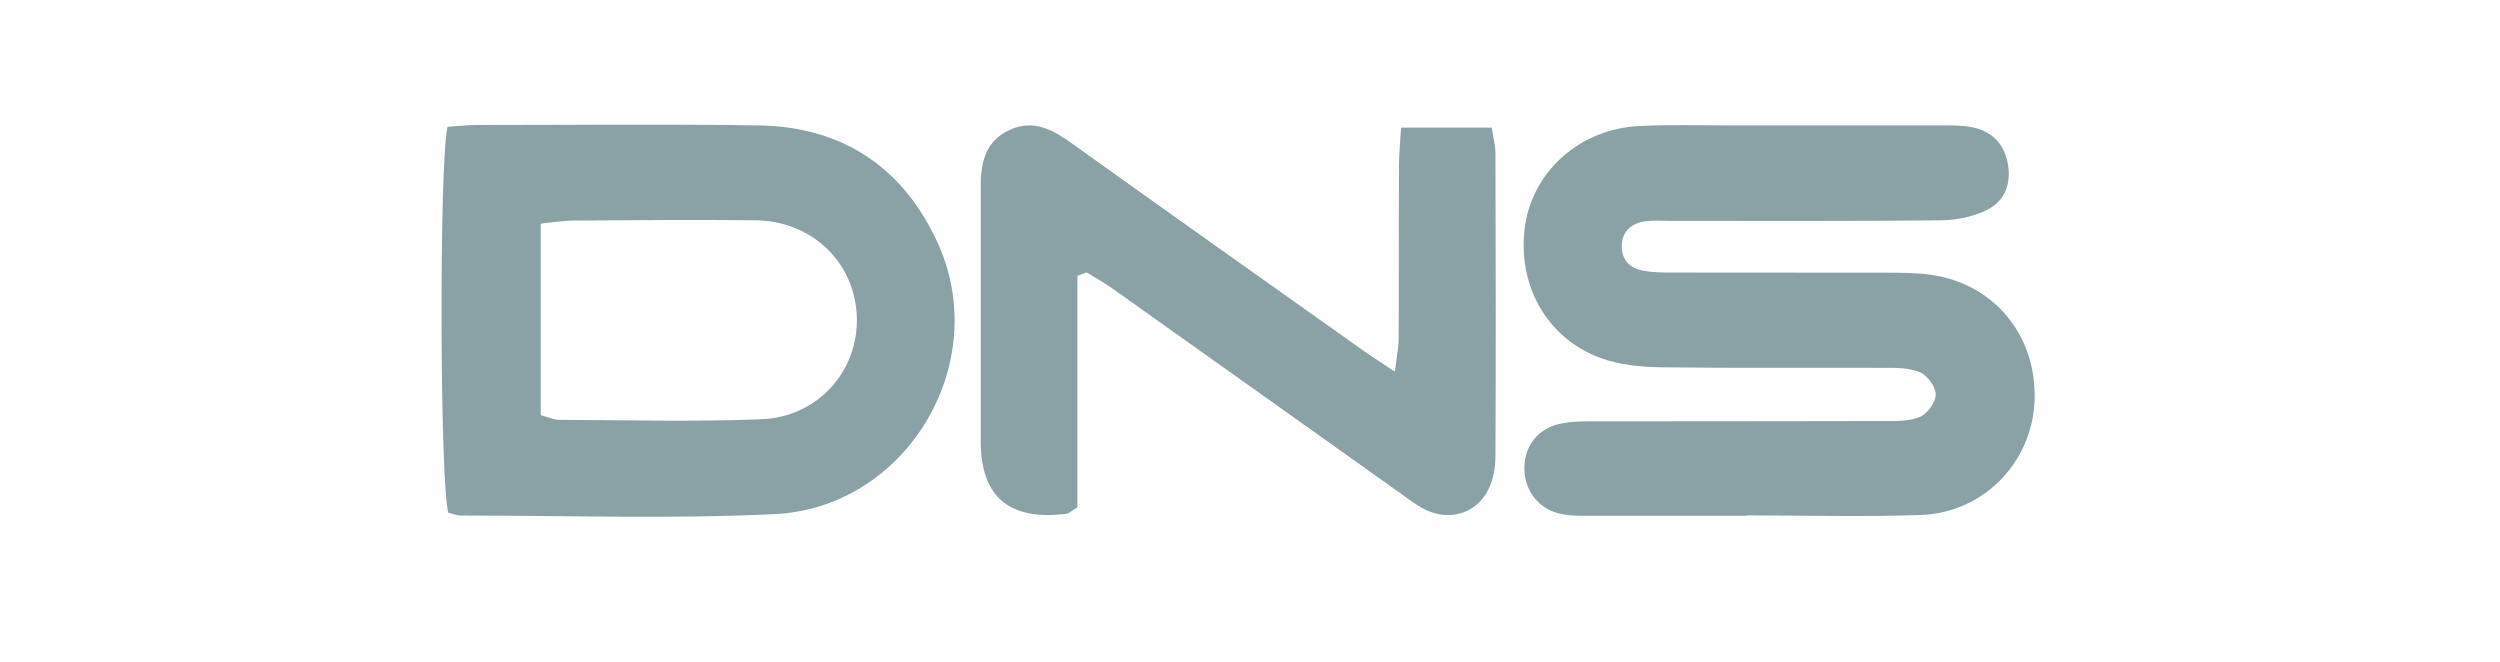 <?xml version="1.0" encoding="UTF-8"?> <svg xmlns="http://www.w3.org/2000/svg" viewBox="1949 2486.5 102 27" width="102" height="27" data-guides="{&quot;vertical&quot;:[],&quot;horizontal&quot;:[]}"><path fill="#8AA1A6" stroke="none" fill-opacity="1" stroke-width="1" stroke-opacity="1" color="rgb(51, 51, 51)" font-size-adjust="none" id="tSvg16f21d8f0bc" title="Path 1" d="M 2020.268 2507.545 C 2018.182 2507.545 2016.091 2507.545 2014.005 2507.545C 2013.577 2507.545 2013.144 2507.556 2012.728 2507.478C 2011.776 2507.293 2011.178 2506.507 2011.195 2505.565C 2011.212 2504.667 2011.771 2503.96 2012.694 2503.78C 2013.201 2503.679 2013.731 2503.691 2014.25 2503.691C 2018.091 2503.685 2021.938 2503.691 2025.779 2503.679C 2026.298 2503.679 2026.856 2503.702 2027.318 2503.517C 2027.632 2503.388 2027.979 2502.916 2027.979 2502.597C 2027.979 2502.277 2027.632 2501.806 2027.318 2501.682C 2026.862 2501.491 2026.298 2501.508 2025.785 2501.508C 2022.799 2501.497 2019.807 2501.525 2016.82 2501.486C 2015.982 2501.475 2015.093 2501.396 2014.313 2501.11C 2012.09 2500.302 2010.876 2498.086 2011.224 2495.702C 2011.548 2493.485 2013.452 2491.78 2015.829 2491.645C 2017.06 2491.578 2018.296 2491.617 2019.527 2491.617C 2022.422 2491.617 2025.318 2491.617 2028.207 2491.617C 2028.635 2491.617 2029.068 2491.612 2029.484 2491.696C 2030.247 2491.853 2030.738 2492.341 2030.903 2493.098C 2031.079 2493.912 2030.846 2494.652 2030.116 2495.04C 2029.558 2495.331 2028.863 2495.477 2028.23 2495.488C 2024.531 2495.528 2020.827 2495.511 2017.128 2495.511C 2016.797 2495.511 2016.461 2495.483 2016.131 2495.528C 2015.544 2495.612 2015.173 2495.948 2015.167 2496.549C 2015.167 2497.087 2015.487 2497.435 2016.005 2497.536C 2016.416 2497.62 2016.854 2497.62 2017.276 2497.62C 2020.171 2497.626 2023.066 2497.62 2025.956 2497.626C 2026.571 2497.626 2027.193 2497.626 2027.802 2497.716C 2030.39 2498.086 2032.122 2500.229 2032.008 2502.872C 2031.9 2505.374 2029.928 2507.416 2027.381 2507.511C 2025.01 2507.595 2022.639 2507.528 2020.262 2507.528C 2020.262 2507.534 2020.262 2507.545 2020.262 2507.551C 2020.264 2507.549 2020.266 2507.547 2020.268 2507.545Z" style=""></path><path fill="#8AA1A6" stroke="none" fill-opacity="1" stroke-width="1" stroke-opacity="1" color="rgb(51, 51, 51)" font-size-adjust="none" id="tSvg3c1f0f090e" title="Path 2" d="M 1967.266 2491.673 C 1967.705 2491.645 1968.081 2491.6 1968.451 2491.6C 1972.287 2491.6 1976.122 2491.555 1979.958 2491.617C 1983.434 2491.673 1985.902 2493.384 1987.287 2496.476C 1989.475 2501.373 1985.97 2507.225 1980.59 2507.477C 1976.339 2507.679 1972.07 2507.534 1967.807 2507.534C 1967.625 2507.534 1967.448 2507.455 1967.294 2507.421C 1966.947 2506.288 1966.907 2493.205 1967.26 2491.679C 1967.262 2491.677 1967.264 2491.675 1967.266 2491.673ZM 1971.061 2503.438 C 1971.375 2503.522 1971.597 2503.629 1971.819 2503.629C 1974.566 2503.64 1977.313 2503.713 1980.055 2503.606C 1982.374 2503.517 1984.027 2501.637 1983.959 2499.438C 1983.89 2497.216 1982.141 2495.516 1979.821 2495.488C 1977.359 2495.46 1974.897 2495.483 1972.435 2495.499C 1971.985 2495.499 1971.534 2495.578 1971.061 2495.623C 1971.061 2498.228 1971.061 2500.833 1971.061 2503.438Z" style=""></path><path fill="#8AA1A6" stroke="none" fill-opacity="1" stroke-width="1" stroke-opacity="1" color="rgb(51, 51, 51)" font-size-adjust="none" id="tSvg5323746c1f" title="Path 3" d="M 1992.958 2497.755 C 1992.958 2500.903 1992.958 2504.05 1992.958 2507.197C 1992.679 2507.371 1992.604 2507.45 1992.525 2507.461C 1990.188 2507.76 1989.018 2506.78 1989.014 2504.521C 1989.014 2501.441 1989.014 2498.361 1989.014 2495.281C 1989.014 2494.956 1989.014 2494.63 1989.014 2494.299C 1988.997 2493.278 1989.111 2492.302 1990.188 2491.803C 1991.197 2491.337 1991.995 2491.819 1992.798 2492.397C 1996.708 2495.197 2000.635 2497.974 2004.556 2500.757C 2004.932 2501.026 2005.325 2501.273 2005.912 2501.666C 2005.98 2501.082 2006.06 2500.701 2006.066 2500.313C 2006.077 2497.98 2006.066 2495.646 2006.077 2493.312C 2006.077 2492.812 2006.129 2492.313 2006.163 2491.707C 2007.396 2491.707 2008.629 2491.707 2009.862 2491.707C 2009.919 2492.078 2010.015 2492.431 2010.015 2492.784C 2010.027 2496.891 2010.033 2500.998 2010.015 2505.105C 2010.015 2505.559 2009.93 2506.047 2009.736 2506.451C 2009.275 2507.416 2008.197 2507.775 2007.212 2507.321C 2006.83 2507.147 2006.488 2506.878 2006.146 2506.631C 2002.225 2503.848 1998.309 2501.054 1994.388 2498.271C 1994.052 2498.03 1993.687 2497.834 1993.334 2497.615C 1993.209 2497.66 1993.089 2497.71 1992.964 2497.755C 1992.962 2497.755 1992.96 2497.755 1992.958 2497.755Z" style=""></path><defs></defs></svg> 